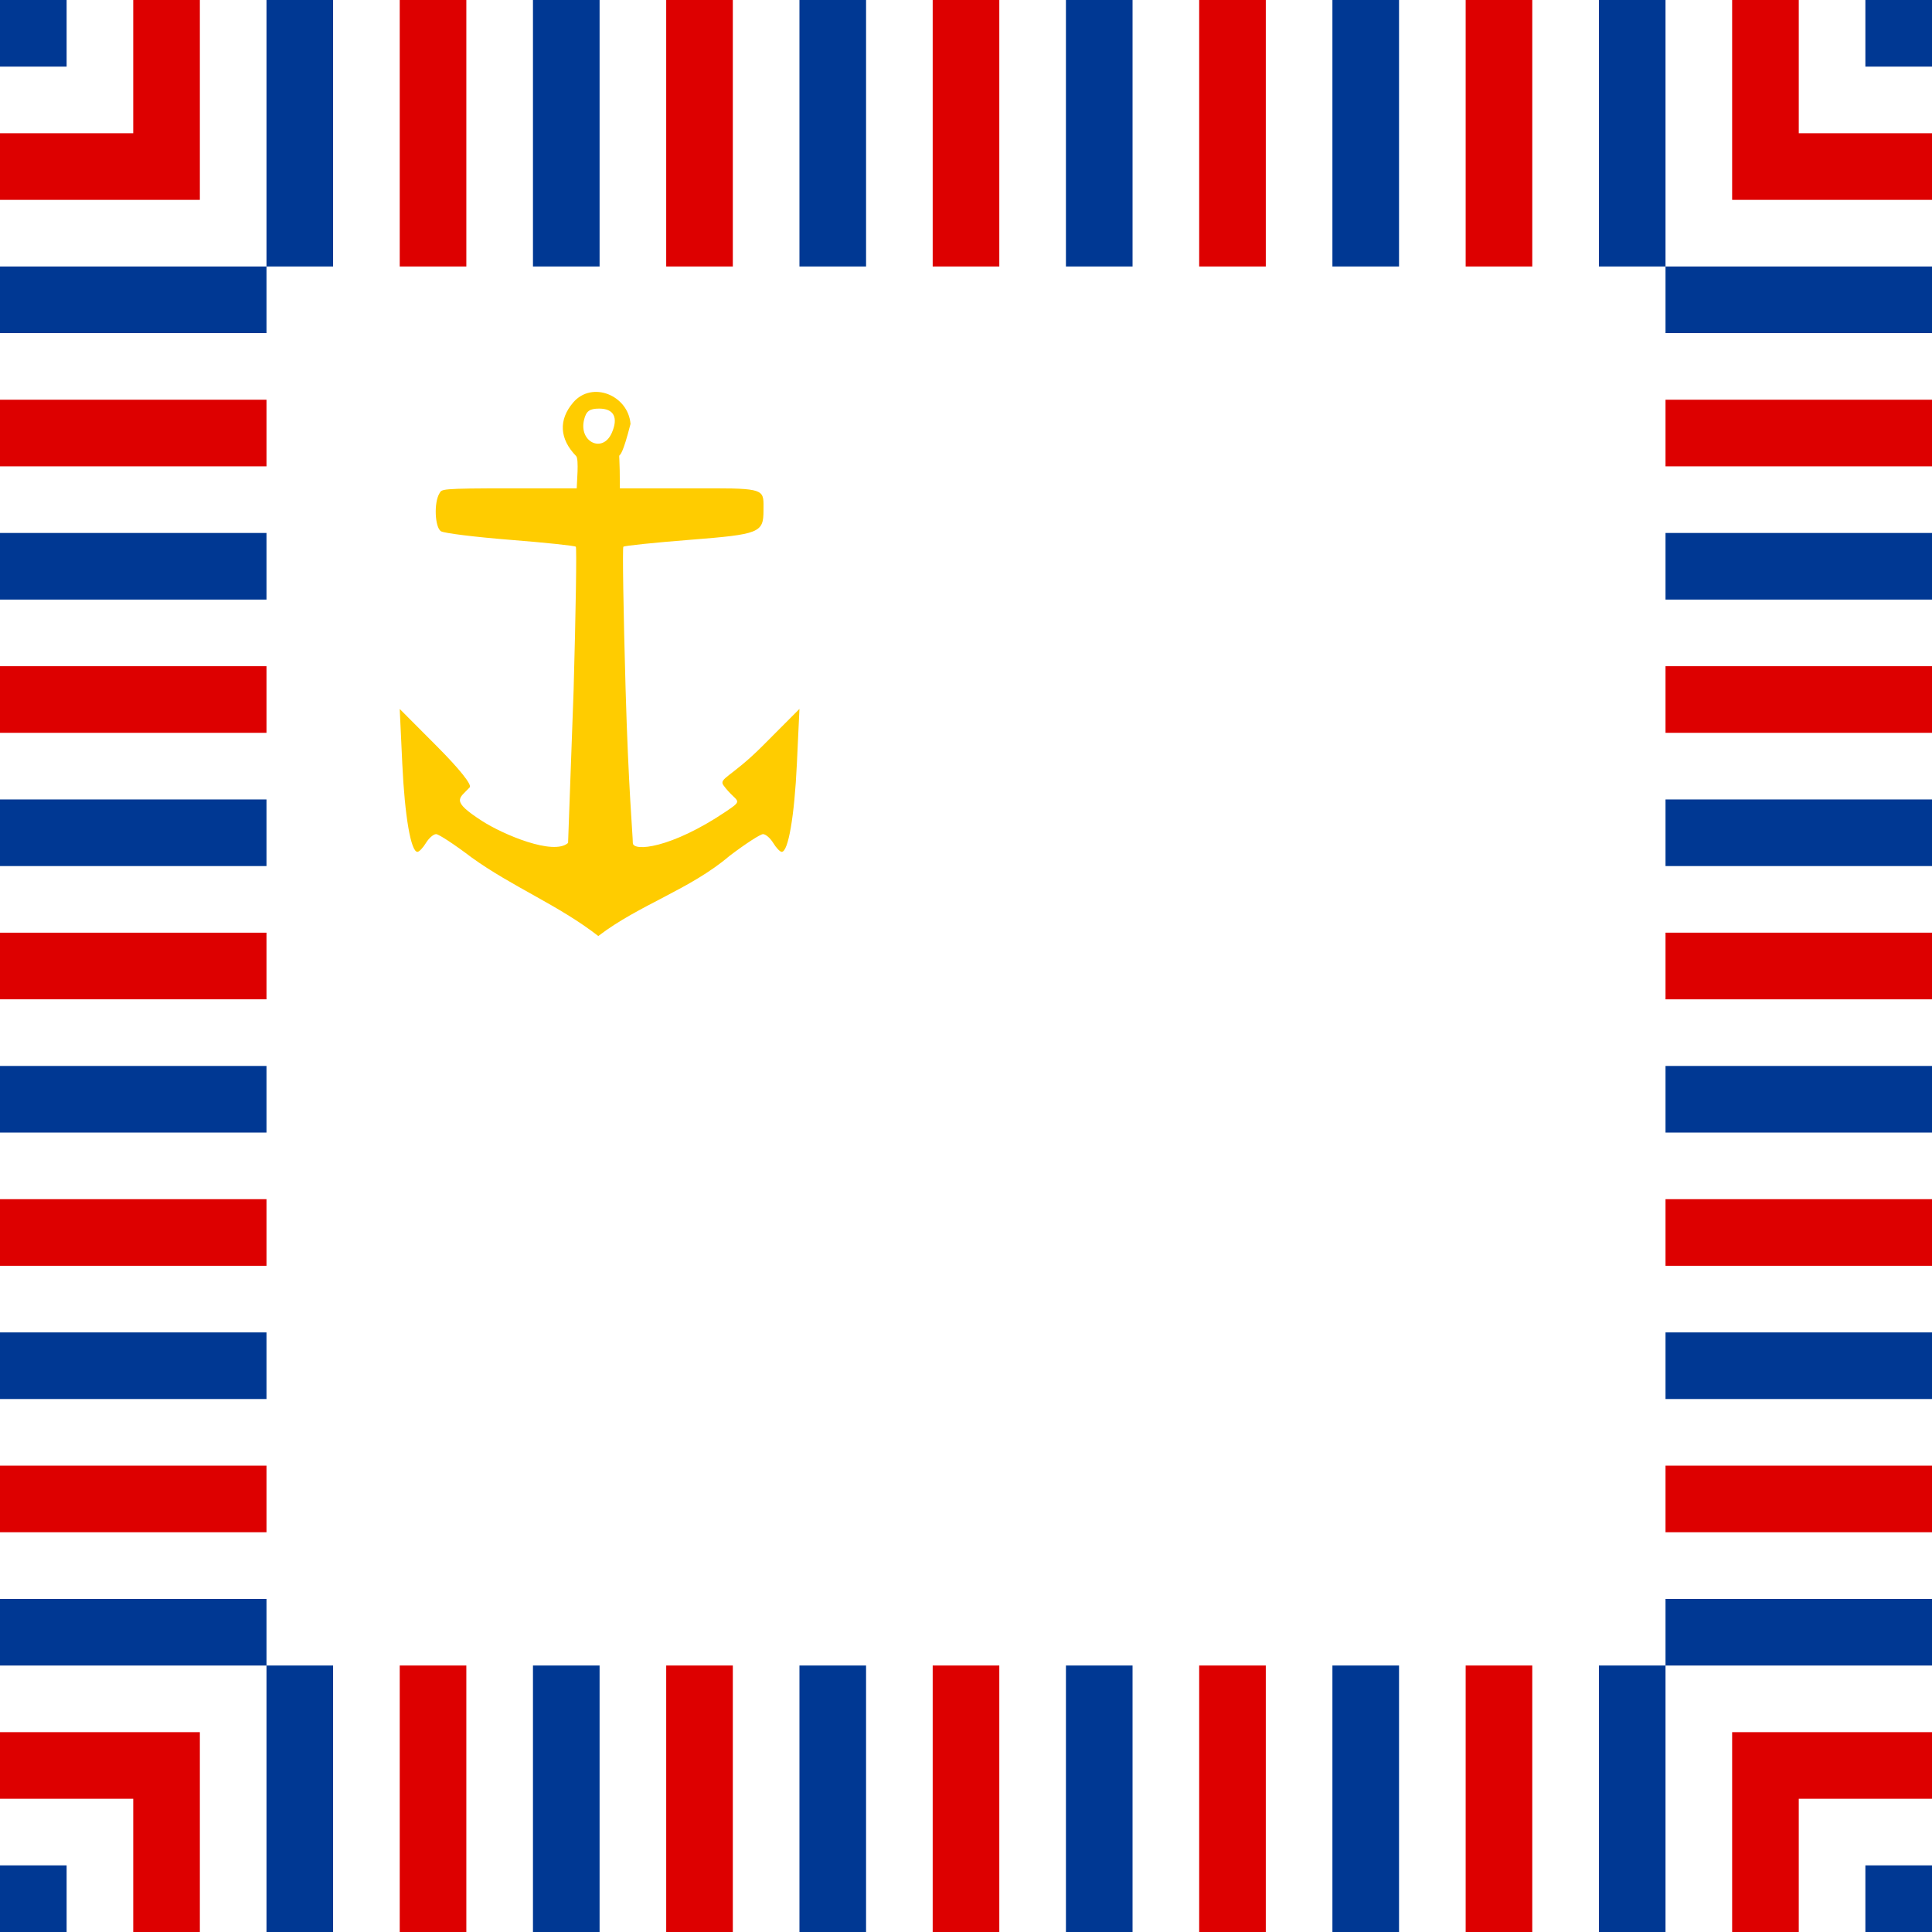 <?xml version="1.0" encoding="UTF-8"?>
<svg xmlns="http://www.w3.org/2000/svg" xmlns:xlink="http://www.w3.org/1999/xlink" width="580" height="580">
	<rect width="580" height="580" fill="#fff"/>
	<path id="blue" d="M 10,0 V 10 H 0 M 90,0 V 90 H 0 M 170,0 V 170 H 0 M 250,0 V 250 H 0 M 330,0 V 250 H 580 M 410,0 V 170 H 580 M 490,0 V 90 H 580 M 570,0 V 10 H 580" fill="none" stroke="#003893" stroke-width="20"/>
	<use xlink:href="#blue" transform="rotate(180 290,290)"/>
	<path id="red" d="M 50,0 V 50 H 0 M 130,0 V 130 H 0 M 210,0 V 210 H 0 M 290,0 V 290 H 0 M 370,0 V 210 H 580 M 450,0 V 130 H 580 M 530,0 V 50 H 580" fill="none" stroke="#d00" stroke-width="20"/>
	<use xlink:href="#red" transform="rotate(180 290,290)"/>
	<rect x="80" y="80" width="420" height="420" fill="#fff"/>
	<path d="M 179.609,281 c -11.887,-9.251 -25.752,-14.732 -38.009,-23.567 c -5.083,-3.862 -9.889,-7.022 -10.68,-7.022 c -0.791,0 -2.166,1.198 -3.056,2.661 c -0.89,1.464 -2.034,2.661 -2.542,2.661 c -1.972,0 -3.812,-10.687 -4.551,-26.437 L 120,212.839 l 11.094,11.135 c 6.824,6.849 10.64,11.621 9.914,12.399 c -3.184,3.412 -5.823,3.912 3.614,10.03 c 6.306,4.088 21.56,10.549 25.917,6.653 l 1.661,-45.844 c 0.658,-23.394 0.957,-42.78 0.665,-43.081 c -0.292,-0.3 -9.157,-1.232 -19.7,-2.07 c -10.542,-0.838 -19.897,-1.996 -20.788,-2.574 c -1.842,-1.194 -2.145,-8.627 -0.462,-11.355 c 0.797,-1.291 -0.252,-1.532 21.778,-1.532 c 19.481,0 19.438,0 19.438,0 c 0,-1.331 0.725,-8.764 -0.168,-9.681 c -5.016,-5.151 -5.339,-10.869 -0.908,-16.07 c 5.66,-6.643 16.54,-2.193 17.23,6.404 c -4.577,18.017 -3.195,0.718 -3.195,19.348 c 19.438,0 28.159,0 28.509,0 c 15.55,0 14.605,0.753 14.605,6.67 c 0,6.667 -1.184,7.139 -21.972,8.774 c -10.76,0.846 -19.804,1.784 -20.096,2.085 c -0.292,0.3 0.009,19.522 0.671,42.716 c 0.85,29.786 2.17,43.966 2.17,46.209 c 0,2.661 11.378,1.764 28.117,-9.541 c 5.576,-3.766 2.984,-2.435 -0.904,-7.758 c -1.53,-2.095 2.436,-2.5 11.719,-11.809 L 240,212.823 l -0.772,16.465 c -0.739,15.757 -2.579,26.446 -4.551,26.446 c -0.508,0 -1.652,-1.198 -2.542,-2.661 c -0.89,-1.464 -2.271,-2.661 -3.069,-2.661 c -0.798,0 -5.312,2.93 -10.032,6.511 c -11.907,10.153 -27.127,14.658 -39.424,24.078 z m 4.035,-151 c 2.051,-4.622 0.661,-7.335 -3.759,-7.335 c -2.897,0 -3.906,0.743 -4.542,3.344 c -1.631,6.674 5.573,10.138 8.3,3.991 z" fill="#fc0"/>
</svg>